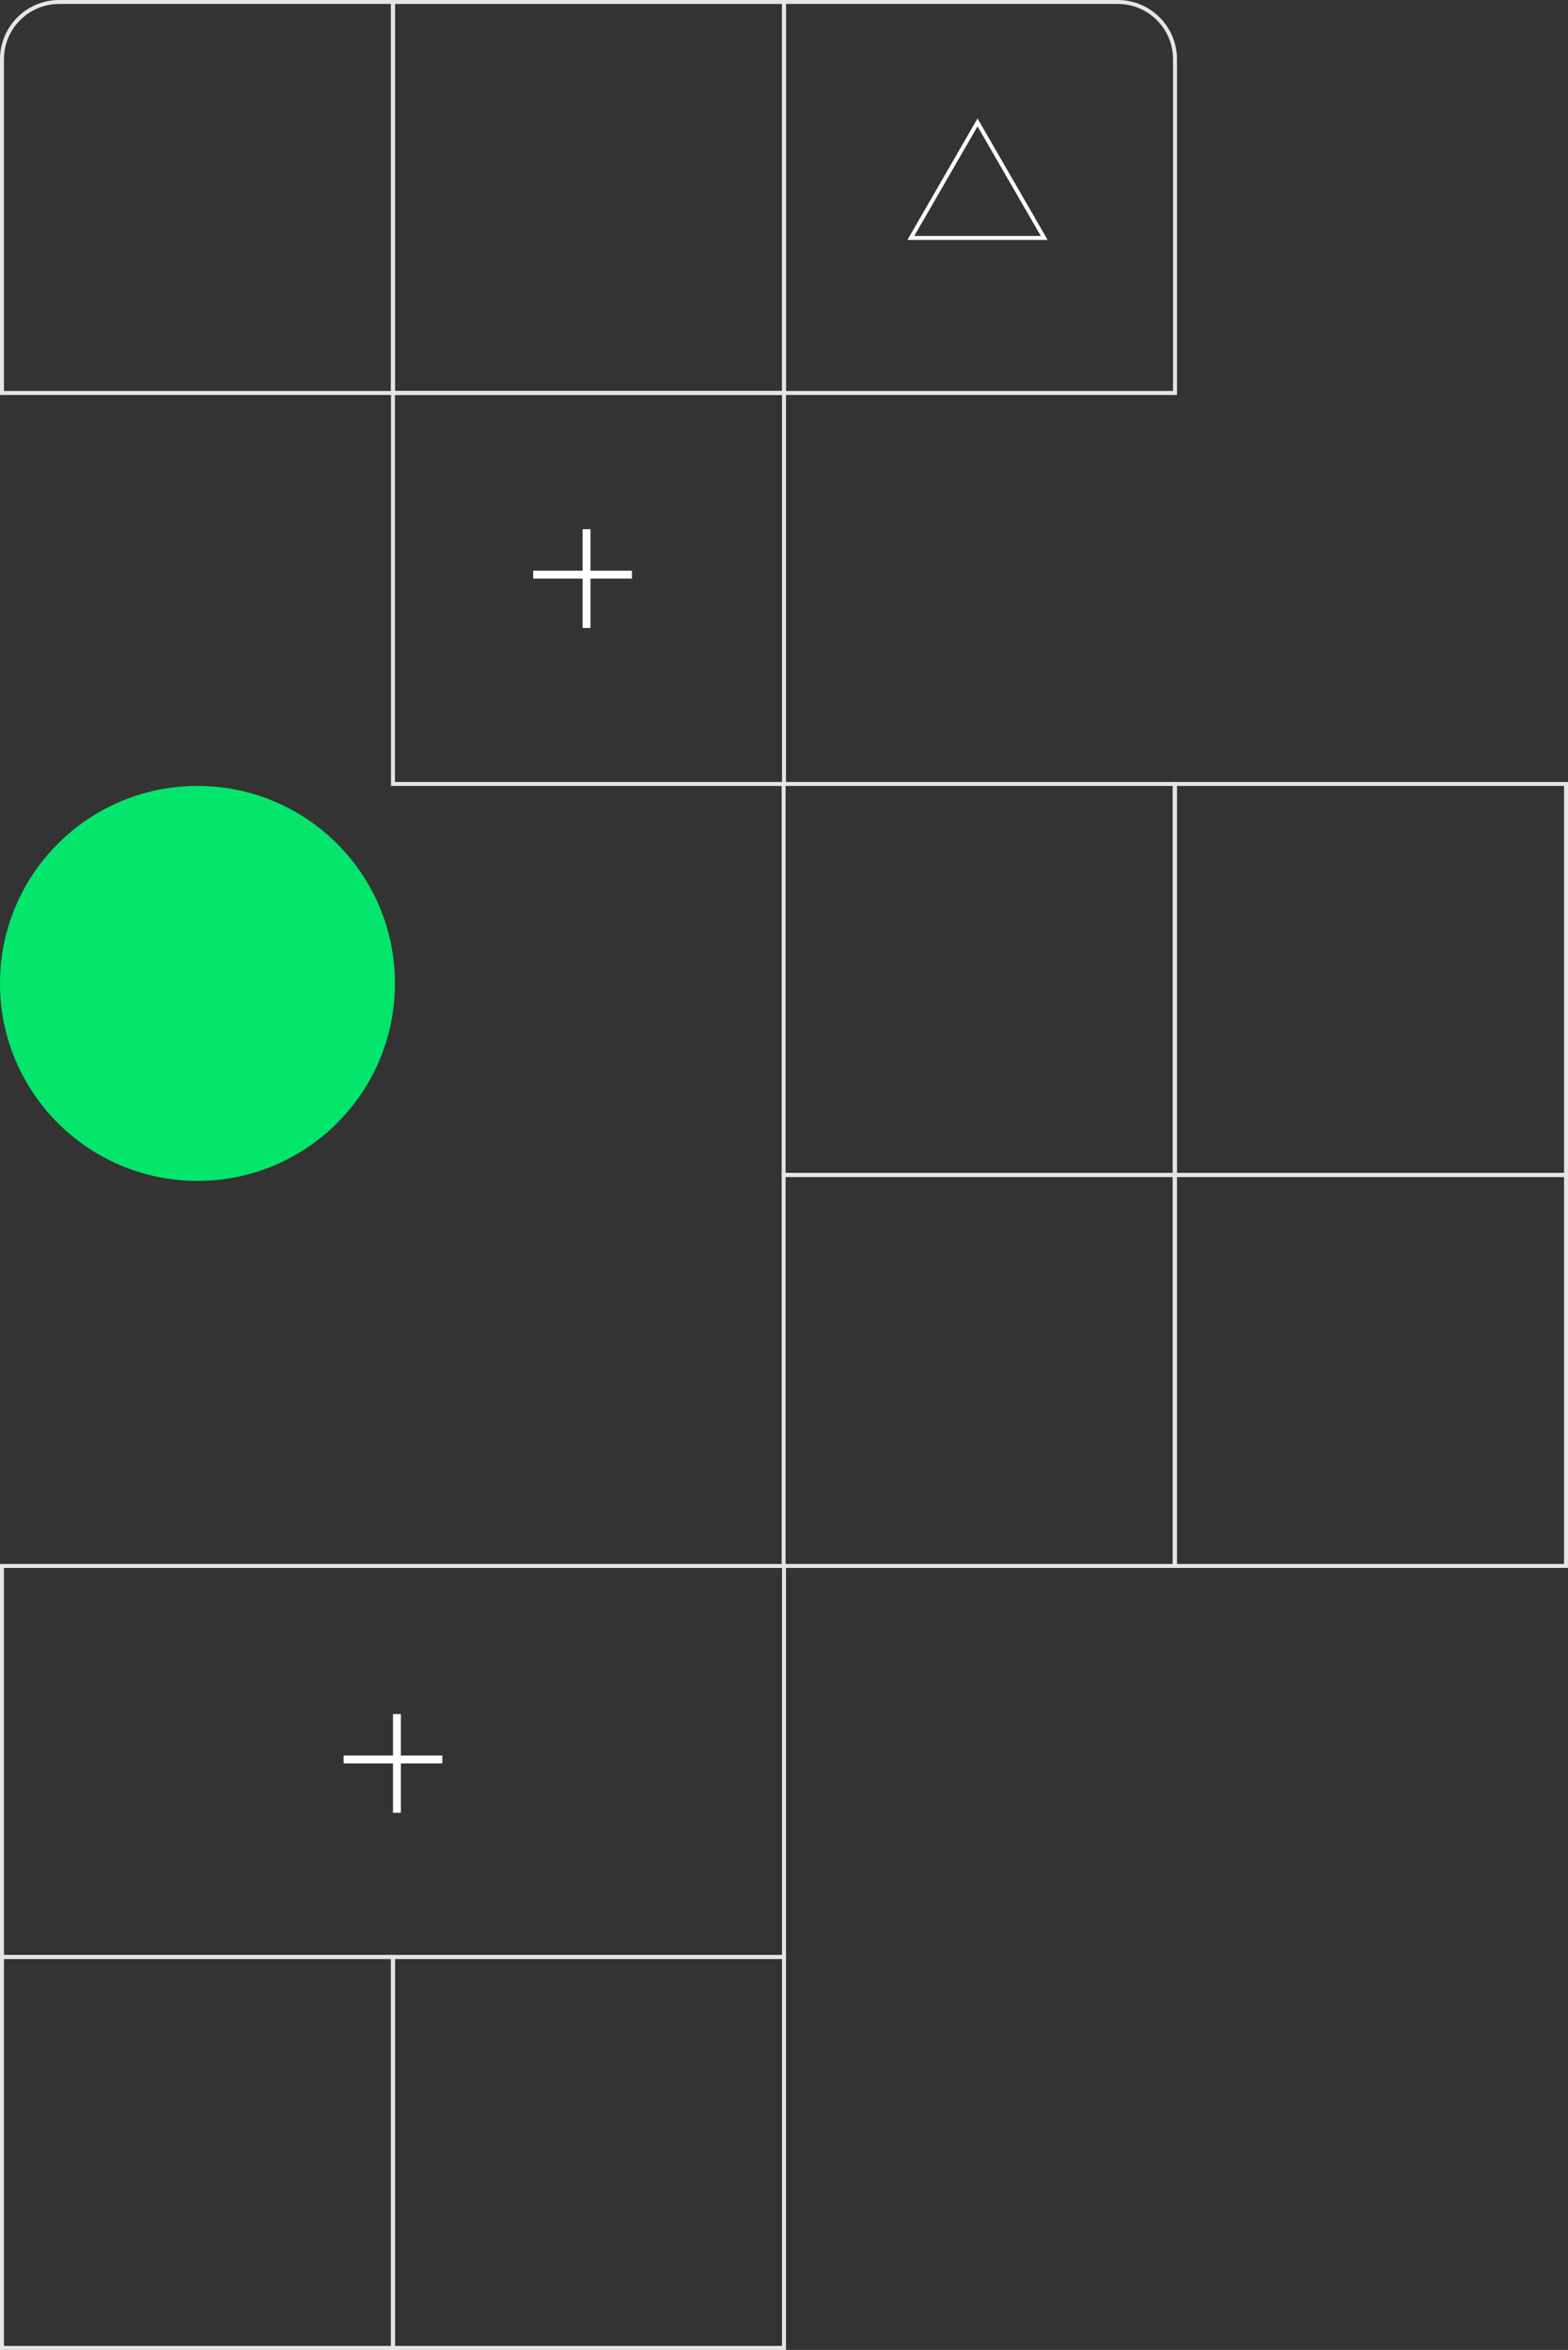 <?xml version="1.0" encoding="UTF-8"?>
<svg xmlns="http://www.w3.org/2000/svg" width="397" height="595" viewBox="0 0 397 595" fill="none">
  <rect x="0" y="0" width="397" height="595" fill="#333333" stroke="none"/>
  <path d="M0.5 15C0.5 6.992 6.992 0.5 15 0.5H99.5V99.5H0.5V15Z" stroke="#E6E6E6"></path>
  <path d="M0 249C0 221.386 22.386 199 50 199C77.614 199 100 221.386 100 249C100 276.614 77.614 299 50 299C22.386 299 0 276.614 0 249Z" fill="#04E56C"></path>
  <path d="M0.5 396.5H198.5V495.5H0.5V396.5Z" stroke="#E6E6E6"></path>
  <path d="M99.5 0.5H198.5V99.5H99.5V0.5Z" stroke="#E6E6E6"></path>
  <rect x="99.5" y="99.5" width="99" height="99" stroke="#E6E6E6"></rect>
  <path d="M0.5 495.5H99.5V594.5H0.5V495.5Z" stroke="#E6E6E6"></path>
  <path d="M99.5 495.5H198.5V594.5H99.5V495.5Z" stroke="#E6E6E6"></path>
  <path d="M198.5 0.5H283C291.008 0.5 297.5 6.992 297.5 15V99.5H198.5V0.5Z" stroke="#E6E6E6"></path>
  <rect x="297.5" y="297.5" width="99" height="99" stroke="#E6E6E6"></rect>
  <rect x="198.406" y="198.5" width="99" height="99" stroke="#E6E6E6"></rect>
  <rect x="297.5" y="198.5" width="99" height="99" stroke="#E6E6E6"></rect>
  <rect x="198.406" y="297.5" width="99" height="99" stroke="#E6E6E6"></rect>
  <line x1="87" y1="445.5" x2="112" y2="445.5" stroke="white" stroke-width="2"></line>
  <line x1="100.5" y1="434" x2="100.5" y2="459" stroke="white" stroke-width="2"></line>
  <path d="M230.613 60.25L247.5 31L264.387 60.25H230.613Z" stroke="white"></path>
  <line x1="135" y1="145.5" x2="160" y2="145.5" stroke="white" stroke-width="2"></line>
  <line x1="148.5" y1="134" x2="148.5" y2="159" stroke="white" stroke-width="2"></line>
</svg>
